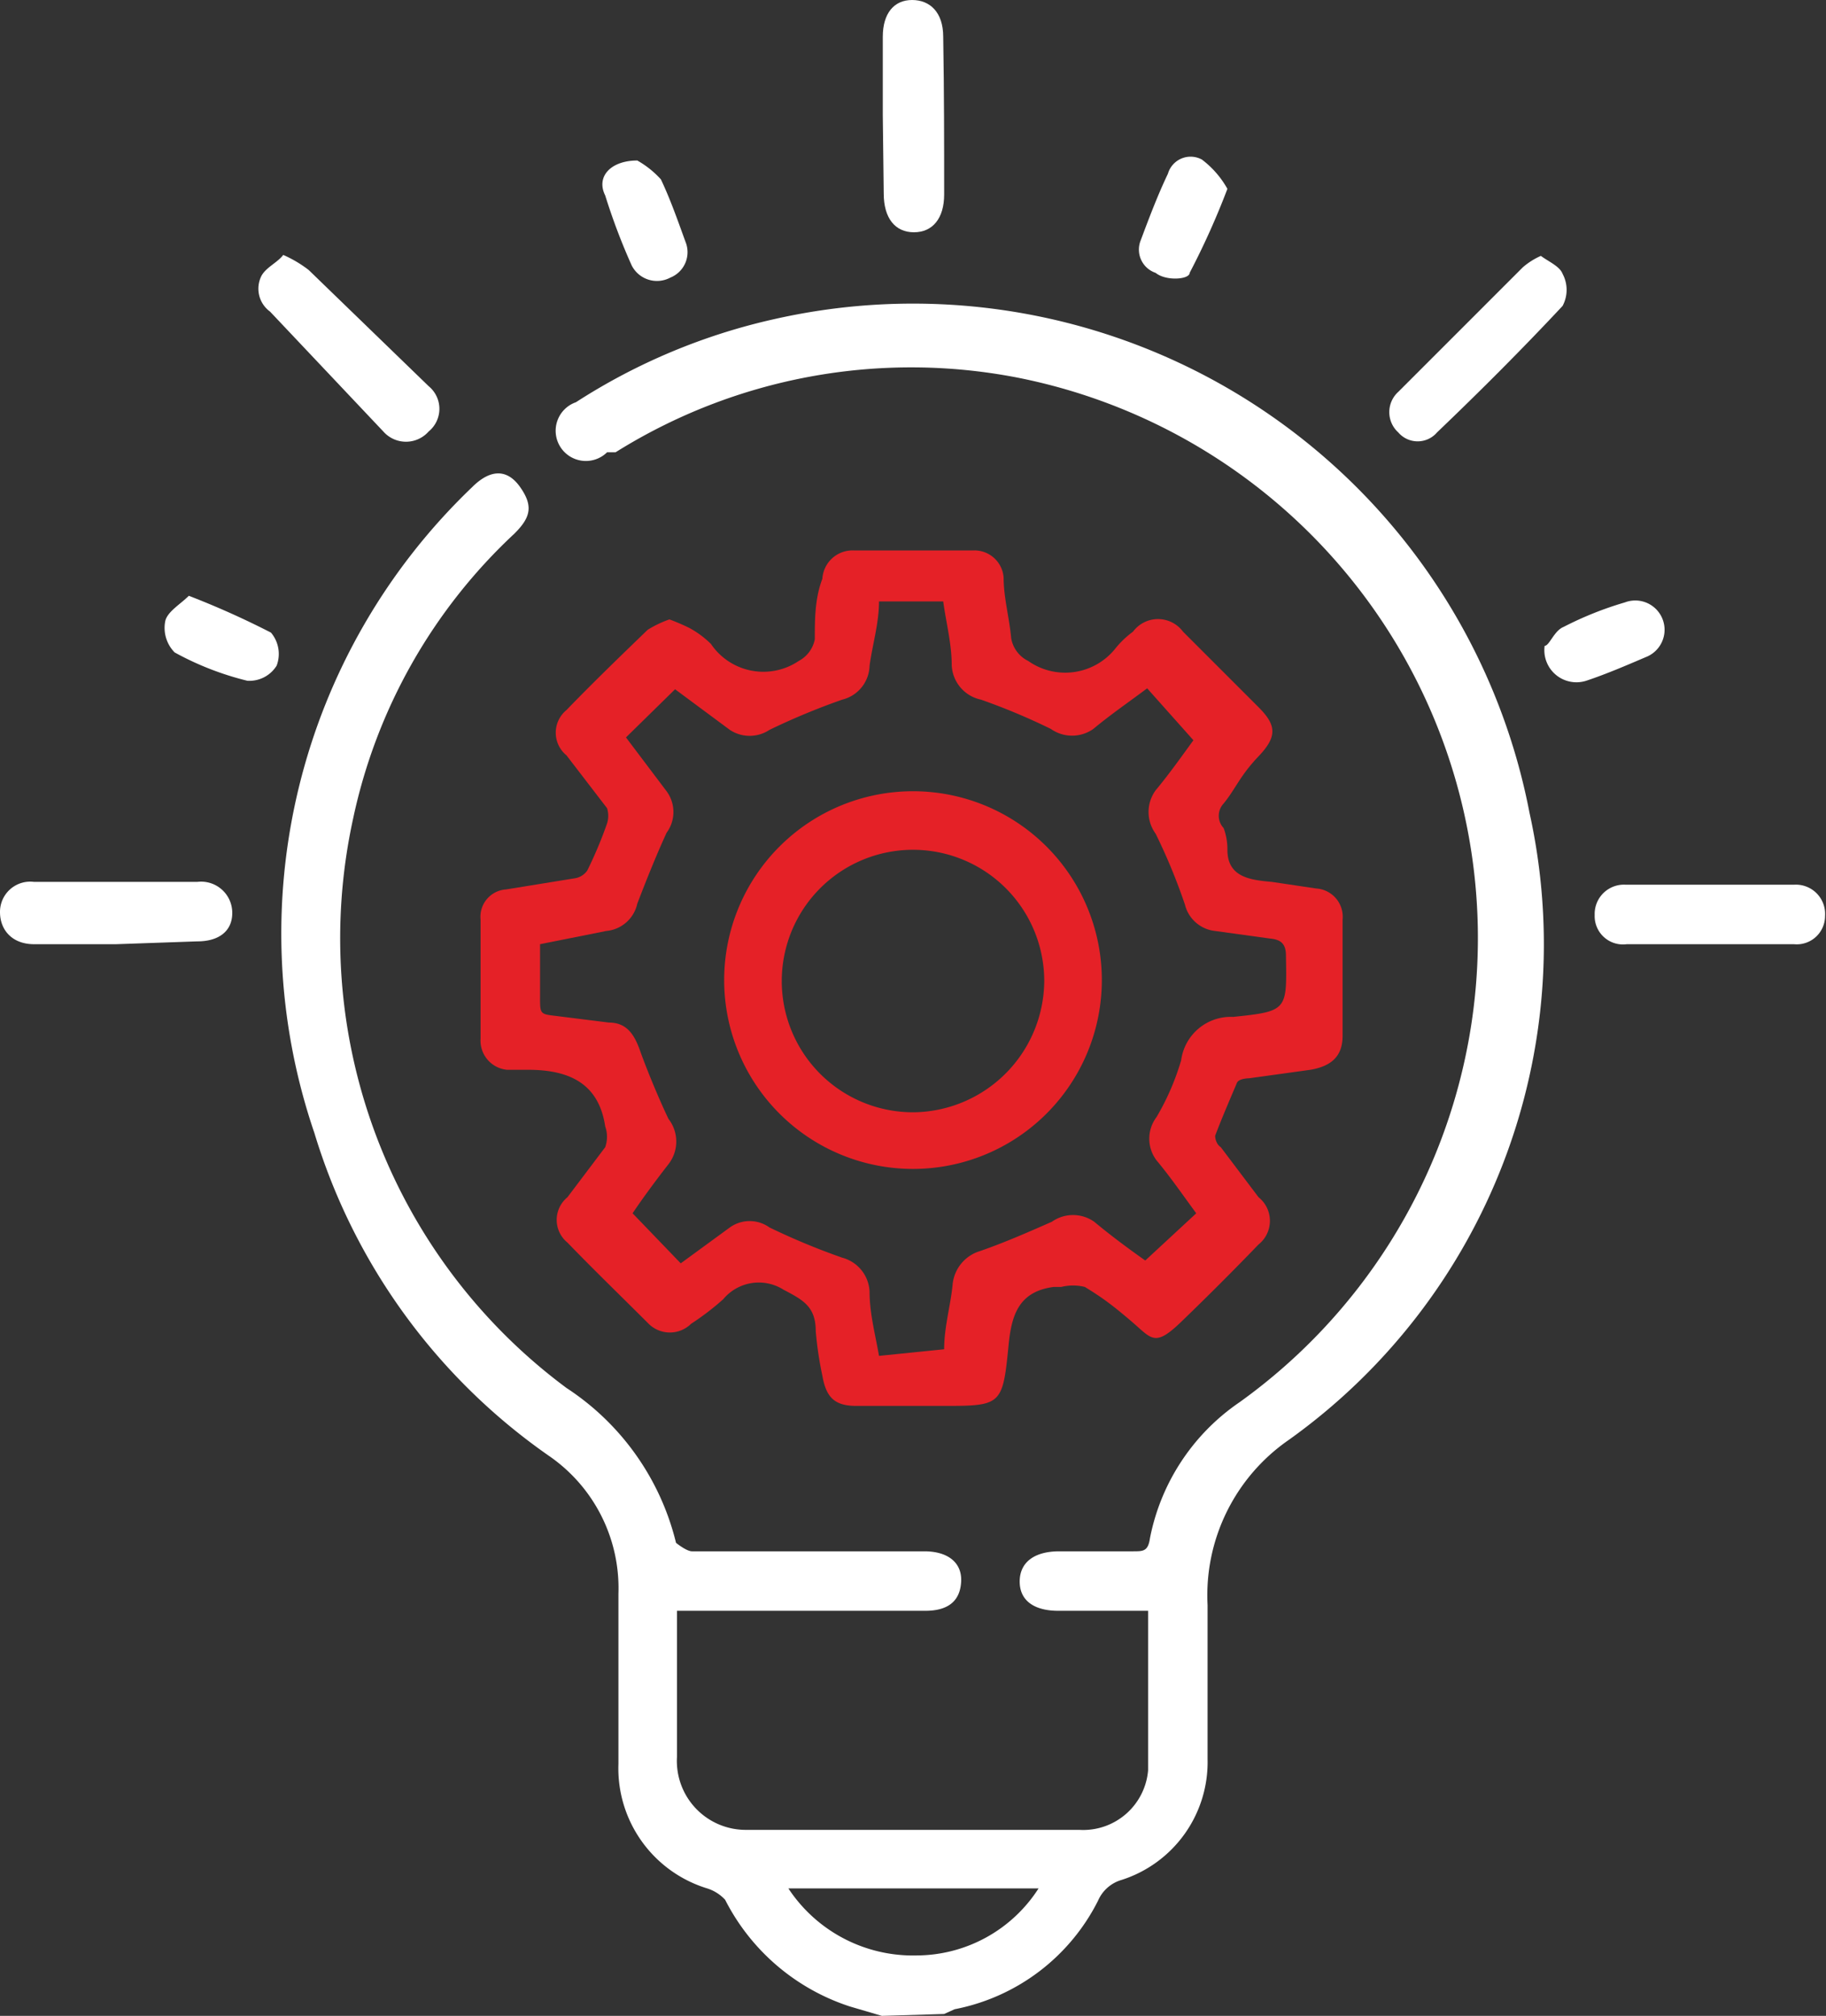 <svg xmlns="http://www.w3.org/2000/svg" viewBox="0 0 19.34 21.35"><rect x="0" y="0" width="19.34" height="21.35" fill="#333333" stroke="none"/><defs><style>.cls-1{fill:#fff;}.cls-2{fill:#e52127;}</style></defs><g id="Capa_2" data-name="Capa 2"><g id="Layer_1" data-name="Layer 1"><path class="cls-1" d="M9.34,21.35,9,21.25a2.27,2.27,0,0,1-1.32-1.13A.44.44,0,0,0,7.49,20a1.33,1.33,0,0,1-.94-1.32c0-.6,0-1.2,0-1.8a1.7,1.7,0,0,0-.72-1.45A6.44,6.44,0,0,1,3.33,12,6.54,6.54,0,0,1,5,5.16c.19-.19.37-.2.51,0s.11.32-.06.49A5.76,5.76,0,0,0,3.74,8.67,5.93,5.93,0,0,0,6,14.7a2.73,2.73,0,0,1,1.16,1.64s.11.09.17.09H9.79c.25,0,.4.12.39.32s-.13.31-.38.31H7.17v1.55a.73.73,0,0,0,.74.77c1.17,0,2.34,0,3.52,0a.69.69,0,0,0,.73-.63c0-.56,0-1.11,0-1.69h-.95c-.26,0-.41-.11-.41-.31s.15-.32.42-.32H12c.11,0,.16,0,.18-.14a2.27,2.27,0,0,1,.95-1.44A6.05,6.05,0,0,0,10.78,4a5.9,5.9,0,0,0-4.26.79l-.09,0a.32.32,0,1,1-.33-.53,6.47,6.47,0,0,1,2.1-.88,6.65,6.65,0,0,1,8,5.23,6.45,6.45,0,0,1-2.55,6.64A2,2,0,0,0,12.79,17c0,.54,0,1.08,0,1.63a1.31,1.31,0,0,1-.91,1.28.39.39,0,0,0-.25.22,2.16,2.16,0,0,1-1.52,1.15l-.11.05ZM8.35,20a1.58,1.58,0,0,0,1.36.71A1.54,1.54,0,0,0,11,20H8.35Z"/><path class="cls-2" d="M7.09,6.56a2.2,2.2,0,0,1,.21.09,1,1,0,0,1,.23.17A.67.67,0,0,0,8.46,7a.33.33,0,0,0,.17-.23c0-.21,0-.43.08-.64a.32.32,0,0,1,.34-.3H10.3a.31.31,0,0,1,.33.29c0,.21.06.42.08.64a.33.33,0,0,0,.18.24.68.68,0,0,0,.93-.14A1,1,0,0,1,12,6.69a.33.33,0,0,1,.53,0l.8.8c.19.19.2.31,0,.52s-.24.34-.37.5a.19.19,0,0,0,0,.26A.64.64,0,0,1,13,9c0,.29.24.32.47.34l.47.07a.3.3,0,0,1,.28.33q0,.62,0,1.23c0,.21-.11.32-.34.36l-.65.09s-.11,0-.13.05-.16.37-.23.56c0,0,0,.08.06.12l.4.53a.32.32,0,0,1,0,.5c-.27.28-.54.55-.82.82s-.31.18-.52,0-.32-.26-.5-.37a.52.52,0,0,0-.25,0s-.05,0-.08,0c-.38.05-.45.31-.48.64-.06.61-.08.62-.68.62H9.07c-.23,0-.32-.09-.36-.32a3.81,3.81,0,0,1-.07-.47c0-.26-.13-.33-.34-.44a.49.49,0,0,0-.64.1,2.78,2.78,0,0,1-.34.26.32.32,0,0,1-.45,0c-.29-.29-.58-.57-.86-.86a.31.31,0,0,1,0-.48l.4-.53a.33.33,0,0,0,0-.22c-.07-.47-.4-.6-.82-.6l-.22,0A.31.31,0,0,1,5.09,11V9.74a.29.29,0,0,1,.27-.32L6.1,9.3a.2.2,0,0,0,.12-.08,4.4,4.4,0,0,0,.21-.5.27.27,0,0,0,0-.16L6,8a.31.31,0,0,1,0-.48c.28-.29.57-.57.86-.85A1.18,1.18,0,0,1,7.09,6.56ZM10,14.29c0-.24.07-.47.09-.69a.41.41,0,0,1,.29-.35c.26-.09.51-.2.76-.31a.39.39,0,0,1,.45,0c.18.15.37.29.54.41l.54-.5c-.14-.19-.27-.38-.42-.56a.38.38,0,0,1,0-.46,2.66,2.66,0,0,0,.26-.6.53.53,0,0,1,.55-.46c.58-.06.57-.07.56-.65,0-.13-.06-.17-.17-.18l-.58-.08a.37.37,0,0,1-.32-.28,6.21,6.21,0,0,0-.31-.75.39.39,0,0,1,0-.46c.15-.18.29-.38.4-.53l-.49-.55c-.2.15-.39.28-.57.43a.39.39,0,0,1-.45,0,6.81,6.81,0,0,0-.74-.31.39.39,0,0,1-.31-.37c0-.22-.06-.45-.09-.67H9.31c0,.23-.07.46-.1.68a.38.38,0,0,1-.29.36,7.35,7.35,0,0,0-.77.32.38.38,0,0,1-.42,0l-.58-.43-.52.51.43.57a.37.37,0,0,1,0,.44c-.11.24-.21.49-.31.75a.37.37,0,0,1-.33.29L5.72,10c0,.2,0,.38,0,.56s0,.18.17.2l.56.07c.19,0,.27.13.33.3s.19.49.3.72a.39.39,0,0,1,0,.48c-.14.18-.28.37-.38.52l.51.53L7.73,13a.36.36,0,0,1,.42,0,7.35,7.35,0,0,0,.77.32.39.39,0,0,1,.29.36c0,.23.06.45.1.68Z"/><path class="cls-1" d="M9.35,1.22V.39c0-.25.12-.39.31-.39s.33.13.33.39C10,1,10,1.5,10,2.06c0,.25-.12.4-.32.4s-.32-.15-.32-.41Z"/><path class="cls-1" d="M1.23,10H.36C.13,10,0,9.85,0,9.66a.32.32,0,0,1,.36-.32H2.09a.33.33,0,0,1,.37.33c0,.19-.14.3-.37.3Z"/><path class="cls-1" d="M18.1,10h-.87a.3.3,0,0,1-.34-.31.31.31,0,0,1,.33-.32H19a.31.31,0,0,1,.33.33A.3.3,0,0,1,19,10Z"/><path class="cls-1" d="M16.32,2.71c.08.06.2.11.23.19a.36.36,0,0,1,0,.34c-.43.46-.88.91-1.33,1.34a.27.27,0,0,1-.41,0,.29.29,0,0,1,0-.43l1.32-1.32A.77.77,0,0,1,16.32,2.71Z"/><path class="cls-1" d="M3,2.7a1.28,1.28,0,0,1,.27.16L4.54,4.09a.31.31,0,0,1,0,.48.32.32,0,0,1-.48,0L2.86,3.3a.3.3,0,0,1-.09-.38C2.82,2.83,2.94,2.78,3,2.7Z"/><path class="cls-1" d="M13,2a8.19,8.19,0,0,1-.4.89c0,.07-.25.09-.36,0a.26.26,0,0,1-.16-.34c.09-.24.18-.48.29-.71a.25.25,0,0,1,.36-.15A1,1,0,0,1,13,2Z"/><path class="cls-1" d="M6.75,1.7A1,1,0,0,1,7,1.9c.1.21.18.44.26.66a.29.29,0,0,1-.16.38.3.3,0,0,1-.41-.13,6.61,6.61,0,0,1-.28-.74C6.31,1.87,6.47,1.7,6.75,1.7Z"/><path class="cls-1" d="M2,6.31a9,9,0,0,1,.87.39.35.35,0,0,1,.06.35.34.34,0,0,1-.31.16,3.15,3.15,0,0,1-.77-.3.37.37,0,0,1-.1-.33C1.77,6.48,1.91,6.4,2,6.31Z"/><path class="cls-1" d="M16.36,6.84c.05,0,.1-.16.2-.2a3.67,3.67,0,0,1,.65-.26.31.31,0,0,1,.22.58c-.21.09-.42.18-.63.25A.34.34,0,0,1,16.36,6.84Z"/><path class="cls-2" d="M9.67,12.38a2,2,0,1,1,2-2A2,2,0,0,1,9.67,12.38Zm1.39-2a1.39,1.39,0,1,0-1.37,1.4A1.4,1.4,0,0,0,11.06,10.36Z"/></g></g></svg>